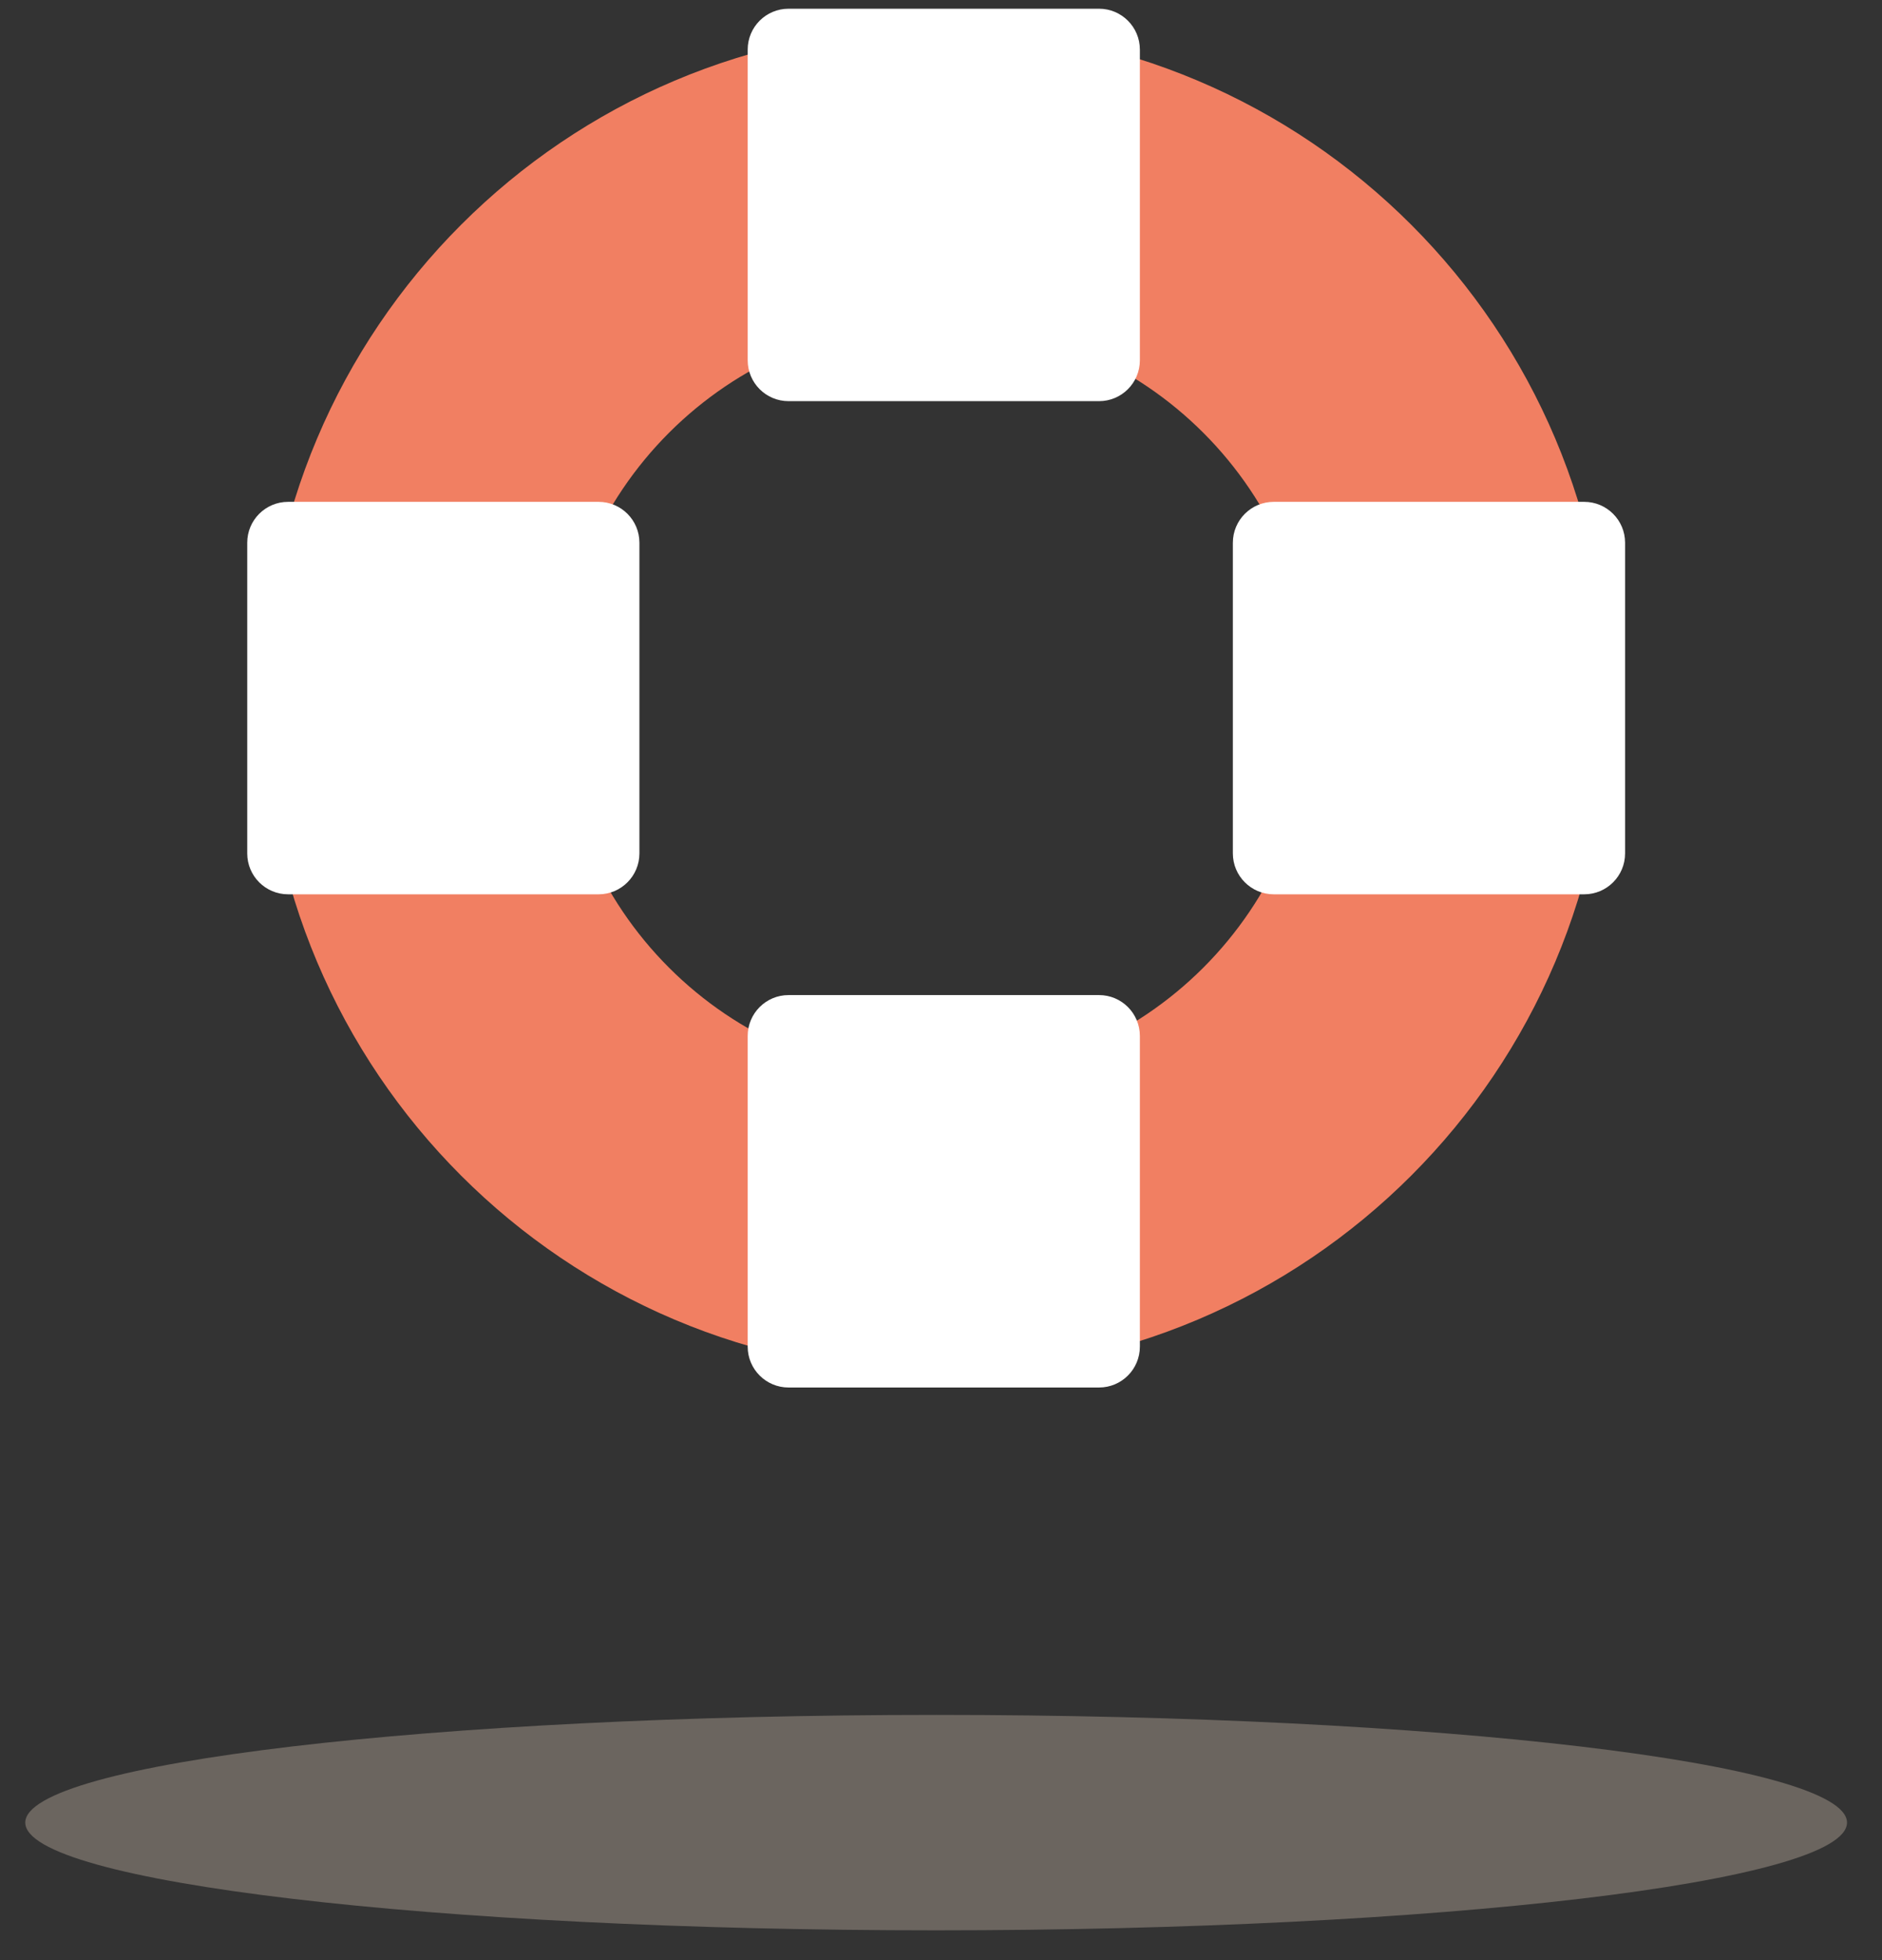 <svg xmlns="http://www.w3.org/2000/svg" width="49" height="51" viewBox="0 0 49 51" fill="none"><rect x="0" y="0" width="49" height="51" fill="#333333" stroke="none"/><g id="Calque_1" clip-path="url(#clip0_1544_858)"><g id="Group"><path id="Vector" d="M24.374 0.724C14.713 0.724 6.881 8.559 6.881 18.22C6.881 27.881 14.713 35.712 24.374 35.712C34.035 35.712 41.867 27.881 41.867 18.22C41.867 8.559 34.037 0.724 24.374 0.724ZM24.374 28.059C18.94 28.059 14.535 23.654 14.535 18.22C14.535 12.786 18.94 8.38 24.374 8.38C29.808 8.38 34.213 12.786 34.213 18.22C34.213 23.654 29.808 28.059 24.374 28.059Z" fill="#F17F62"></path><path id="Vector_2" d="M28.615 0.227H20.531C19.943 0.227 19.467 0.703 19.467 1.291V9.375C19.467 9.962 19.943 10.438 20.531 10.438H28.615C29.202 10.438 29.678 9.962 29.678 9.375V1.291C29.678 0.703 29.202 0.227 28.615 0.227Z" fill="white"></path><path id="Vector_3" d="M28.615 25.892H20.531C19.943 25.892 19.467 26.368 19.467 26.956V35.04C19.467 35.627 19.943 36.103 20.531 36.103H28.615C29.202 36.103 29.678 35.627 29.678 35.04V26.956C29.678 26.368 29.202 25.892 28.615 25.892Z" fill="white"></path><path id="Vector_4" d="M6.437 14.122L6.437 22.206C6.437 22.793 6.913 23.27 7.501 23.27H15.585C16.172 23.27 16.648 22.793 16.648 22.206V14.122C16.648 13.534 16.172 13.058 15.585 13.058H7.501C6.913 13.058 6.437 13.534 6.437 14.122Z" fill="white"></path><path id="Vector_5" d="M32.099 14.122V22.206C32.099 22.793 32.576 23.27 33.163 23.27H41.247C41.834 23.27 42.311 22.793 42.311 22.206V14.122C42.311 13.534 41.834 13.058 41.247 13.058H33.163C32.576 13.058 32.099 13.534 32.099 14.122Z" fill="white"></path></g><path id="Vector_6" opacity="0.3" d="M24.374 50.227C37.471 50.227 48.089 48.972 48.089 47.424C48.089 45.877 37.471 44.622 24.374 44.622C11.276 44.622 0.658 45.877 0.658 47.424C0.658 48.972 11.276 50.227 24.374 50.227Z" fill="#EED9C7"></path></g><defs><clipPath id="clip0_1544_858"><rect width="47.433" height="50" fill="white" transform="translate(0.658 0.227)"></rect></clipPath></defs></svg>